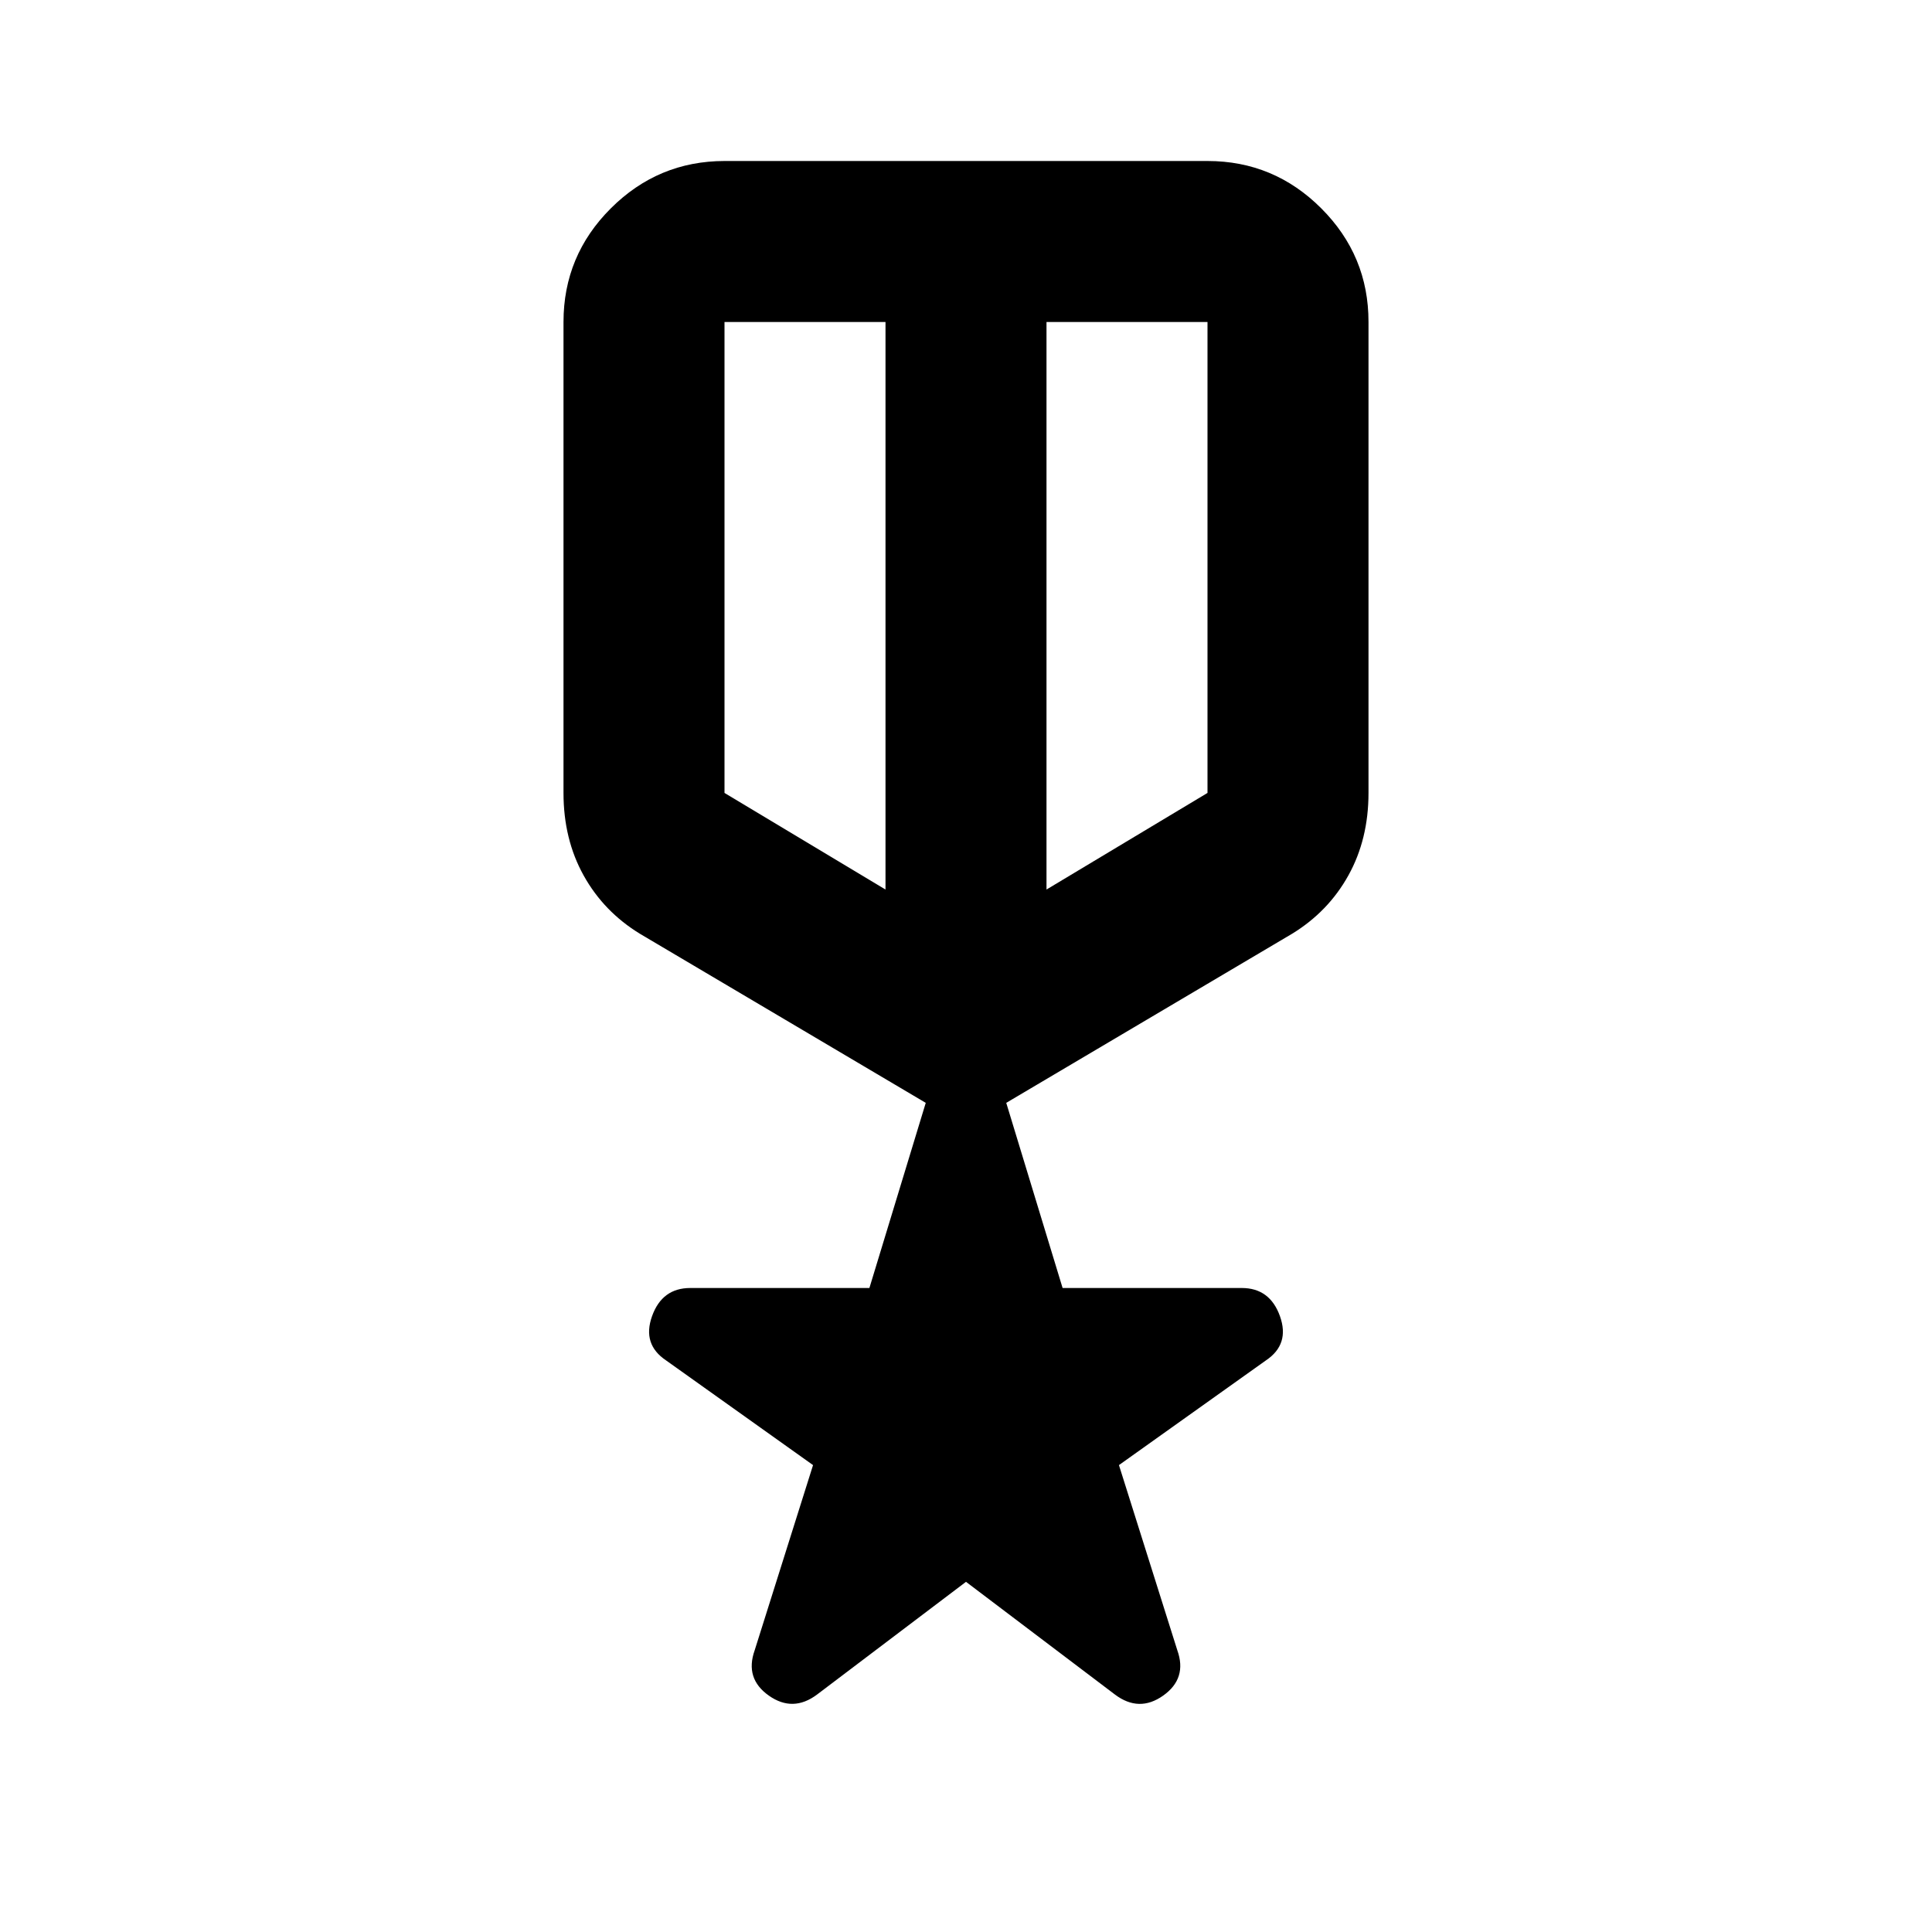 <?xml version="1.0" encoding="utf-8"?>
<!-- Generator: www.svgicons.com -->
<svg xmlns="http://www.w3.org/2000/svg" width="800" height="800" viewBox="0 0 24 24">
<path fill="currentColor" d="m12 19.65l-1.85 1.4q-.3.225-.6.013t-.175-.563l.725-2.3l-1.825-1.3q-.3-.2-.175-.55t.475-.35H10.8l.7-2.3l-3.55-2.1q-.45-.275-.7-.725T7 9.85V4q0-.825.588-1.412T9 2h6q.825 0 1.413.588T17 4v5.85q0 .575-.25 1.025t-.7.725l-3.55 2.1l.7 2.3h2.225q.35 0 .475.35t-.175.55L13.9 18.2l.725 2.3q.125.35-.175.563t-.6-.013zM9 4v5.85l2 1.2V4zm6 0h-2v7.05l2-1.2zm-2 3.525"/>
</svg>